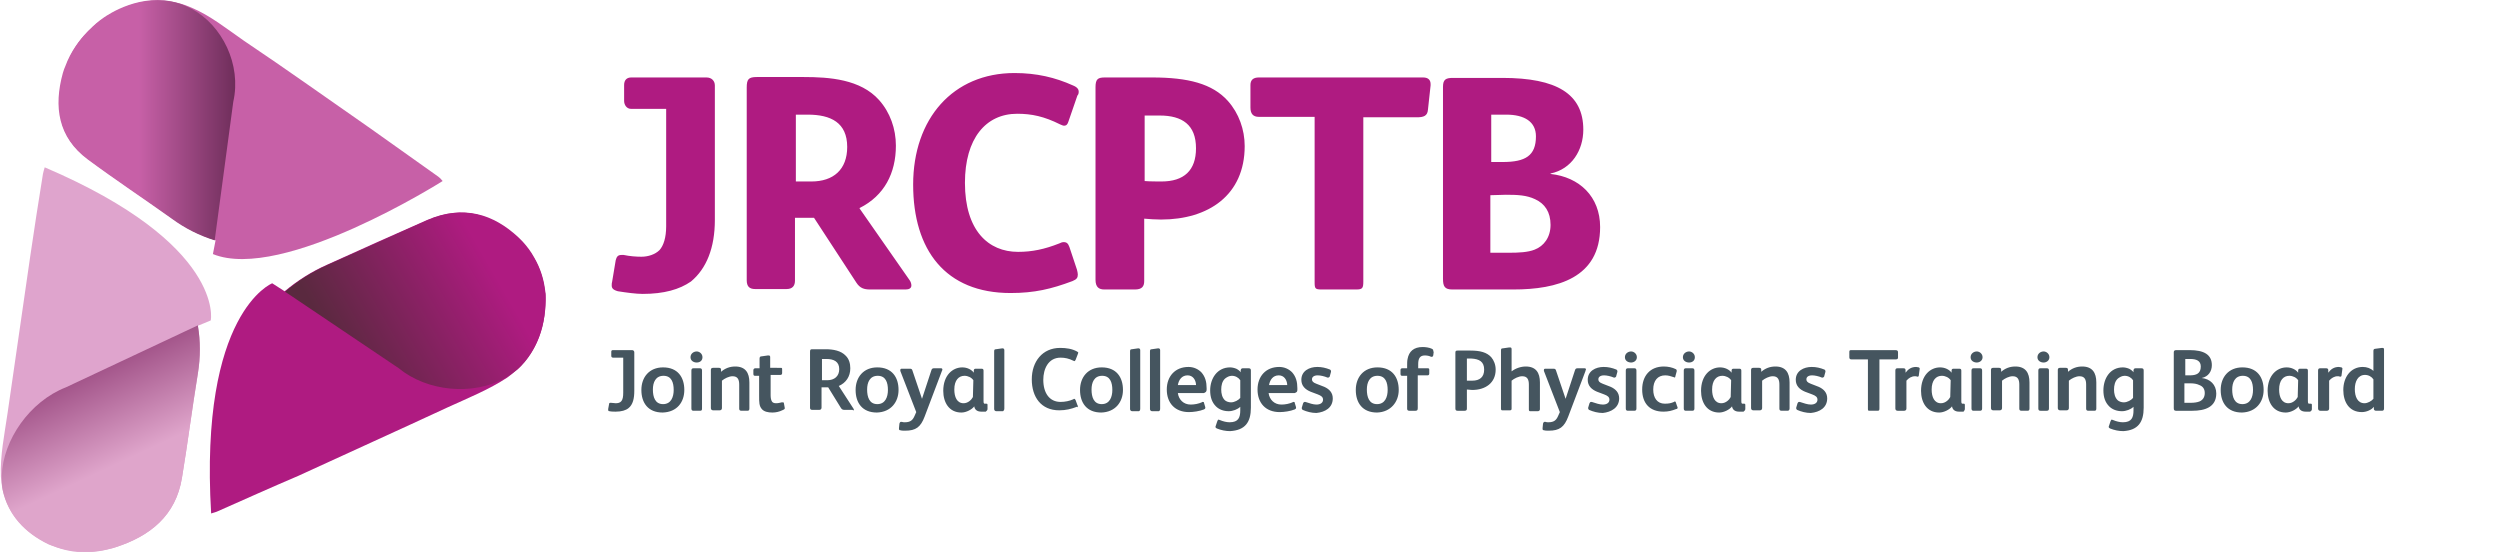 <?xml version="1.0" encoding="utf-8"?>
<!-- Generator: Adobe Illustrator 28.1.0, SVG Export Plug-In . SVG Version: 6.00 Build 0)  -->
<svg version="1.1" id="Layer_1" xmlns="http://www.w3.org/2000/svg" xmlns:xlink="http://www.w3.org/1999/xlink" x="0px" y="0px"
	 viewBox="0 0 564.8 124.7" style="enable-background:new 0 0 564.8 124.7;" xml:space="preserve">
<style type="text/css">
	.st0{fill:#DFA4CD;}
	.st1{fill:#C760A7;}
	.st2{fill:#AF1B81;}
	.st3{fill:#45555F;}
	.st4{fill:url(#SVGID_1_);}
	.st5{fill:url(#SVGID_00000110459607257113486080000013494129875001391038_);}
	.st6{fill:url(#SVGID_00000067952870843508524910000011368195737659863458_);}
	.st7{fill:#80A8C1;}
	.st8{fill:#005284;}
	.st9{fill:#407DA3;}
	.st10{fill:url(#SVGID_00000042720415948424963290000000297488893779707788_);}
	.st11{fill:url(#SVGID_00000168825293735507087460000010921455096747611799_);}
	.st12{fill:url(#SVGID_00000013188413733921182820000003653276927579264944_);}
	.st13{fill:#00B29D;}
	.st14{fill:url(#SVGID_00000037682177761716206000000006929226371223959443_);}
	.st15{fill:url(#SVGID_00000118398846195182908570000010954417424607196039_);}
	.st16{fill:url(#SVGID_00000106859828827047649910000014291045597290231178_);}
	.st17{fill:#8CDCD3;}
	.st18{fill:#4DC9BB;}
	.st19{fill:#01B19C;}
	.st20{fill:url(#SVGID_00000065775441352875625050000016784492453778244775_);}
	.st21{fill:url(#SVGID_00000045598167604103868350000004302808002437077121_);}
	.st22{fill:url(#SVGID_00000140702779083512040780000016008052697455946125_);}
</style>
<g id="Logo_Layer">
	<path class="st0" d="M10.1,37.8c-0.2,0.6-0.3,1.1-0.4,1.5c-1,6.2-2,12.6-2.9,18.8C5.1,69.8,3.4,81.6,1.7,93.4
		C1,98.2,0,103,0.2,107.7c0.4,7,4.4,12.2,10.8,15.2c4.8,2.3,9.9,2.4,15.2,0.7c7.7-2.5,13.5-7.1,14.9-15.6c1.3-7.8,2.3-15.7,3.6-23.6
		c0.6-3.7,0.6-7.3,0-10.8l2.9-1.2C47.7,72.4,50.8,55.2,10.1,37.8z"/>
	<path class="st1" d="M99,39.9c-5.1-3.6-10.1-7.2-15.2-10.8c-9.5-6.6-19-13.4-28.7-19.9c-3.9-2.7-7.6-5.7-11.9-7.5
		C36.6-1.2,29.8,0,23.5,4.1c-4.7,3.1-7.6,7.3-9.1,12.5c-2.1,7.5-1.2,14.5,5.6,19.4c6.2,4.6,12.7,8.9,19,13.4c3,2.2,6.2,3.8,9.7,4.9
		l-0.6,3.1C63.8,63.8,100,40.9,100,40.9C99.6,40.4,99.3,40.1,99,39.9z"/>
	<path class="st2" d="M123.2,67.3c-0.2-5.5-2.4-9.9-6.2-13.5c-5.7-5.3-12.4-7.6-20.5-4.1c-7.5,3.3-15.1,6.7-22.6,10.1
		c-3.6,1.6-6.7,3.6-9.6,6L61.5,64c0,0-16.5,6.5-13.8,52c0.6-0.2,1.1-0.3,1.5-0.5c6.1-2.7,12.1-5.4,18.2-8
		C78.7,102.3,90,97.2,101.2,92c4.6-2.1,9.3-4,13.4-6.7C120.7,80.9,123.4,74.7,123.2,67.3z"/>
	<path class="st2" d="M350.3,50.8c0,2.8-1.5,4.8-3.6,5.6c-1.5,0.6-3.6,0.7-5.7,0.7h-4.3V44.1c1.1,0,2.6-0.1,3.5-0.1
		c2.7,0,4.7,0.1,6.6,1C349,46,350.3,47.9,350.3,50.8 M347,30.8c0,4.4-2.4,5.8-7.5,5.8h-2.6V25.9h3.4C344.4,25.9,347,27.5,347,30.8
		 M361.5,51.3c0-6.9-4.7-11.3-11.2-12v-0.1c4.8-1,7.4-5.3,7.4-9.9c0-8.1-6-11.7-18.3-11.7h-11.1c-1.6,0-2.3,0.3-2.3,2V63
		c0,1.7,0.4,2.4,2.1,2.4h13.8C351.8,65.4,361.5,62.8,361.5,51.3 M323.2,19.3V19c0-0.9-0.5-1.5-1.7-1.5H318h-33.6
		c-1.3,0-1.9,0.6-1.9,1.7v5.1c0,1.4,0.6,2.1,1.9,2.1H297v37.3c0,1.5,0.1,1.7,1.6,1.7h7.8c1.4,0,1.6-0.3,1.6-1.8V26.5h12.1
		c1.5,0,2.4-0.3,2.5-1.7L323.2,19.3z M270.2,33.5c0,5-2.7,7.5-7.8,7.5c-0.6,0-2.8,0-3.8-0.1V26.1h3.4
		C267.1,26.1,270.2,28.2,270.2,33.5 M281.2,33c0-3.7-1.3-7.4-3.8-10.2c-3.5-3.9-9-5.3-17.1-5.3h-10.7c-1.6,0-2.1,0.4-2.1,2.2v43.5
		c0,1.7,0.8,2.2,2,2.2h6.9c1.6,0,2.1-0.7,2.1-1.9V49.4c0.8,0.1,2.9,0.2,3.8,0.2C273,49.6,281.2,44.1,281.2,33 M243.7,20.7
		c0-0.5-0.3-1-1.3-1.4c-4-1.8-8.2-2.8-13.2-2.8c-13.9,0-22.9,10.3-22.9,25.2c0,14.8,7.3,24.5,22,24.5c5.4,0,9.2-0.9,14-2.7
		c1-0.4,1.2-0.8,1.2-1.5c0-0.3-0.1-0.7-0.2-1.1l-1.7-5.1c-0.3-0.8-0.6-1.1-1.3-1.1c-0.3,0-0.6,0.1-1,0.3c-3.3,1.3-6.1,1.9-9.3,1.9
		c-6.7,0-12-4.8-12-15.6c0-10,4.7-15.6,11.8-15.6c3.3,0,6.1,0.6,9.7,2.4c0.3,0.1,0.6,0.3,0.9,0.3c0.5,0,0.8-0.3,1-1l2-5.8
		C243.7,21.3,243.7,20.9,243.7,20.7 M191.4,33.2c0,5.1-3.1,7.8-8.1,7.8h-3.5V25.9h2.7C187.7,25.9,191.4,27.7,191.4,33.2 M205.9,64.5
		c0-0.3-0.1-0.8-0.4-1.2l-11.3-16.2v-0.1c5.6-2.8,8.2-7.9,8.2-14.1c0-3.8-1.3-7.5-3.8-10.3c-4.2-4.7-11.2-5.2-17.1-5.2h-10.5
		c-1.9,0-2.3,0.5-2.3,2.4v43.5c0,1.4,0.6,2,1.9,2h7.1c1.4,0,1.9-0.8,1.9-1.9V49.2h4.3l9.6,14.7c0.8,1.2,1.7,1.5,3.1,1.5h8
		C205.4,65.4,205.9,65.1,205.9,64.5 M161.5,49.7V19.3c0-1-0.7-1.8-1.9-1.8h-17c-1,0-1.6,0.6-1.6,1.7v3.6c0,0.8,0.5,1.8,1.6,1.8h7.9
		v22v4.5c0,2.6-0.6,4.4-1.5,5.4c-1,1-2.6,1.5-4.1,1.5c-1.1,0-2.6-0.1-4-0.4h-0.2h-0.3c-0.9,0-1.1,0.5-1.3,1.2l-0.8,4.8
		c-0.1,0.3-0.1,0.6-0.1,0.9c0,0.6,0.3,1,1.4,1.3c1.9,0.3,4.1,0.6,5.6,0.6c4.8,0,8.3-1,10.9-2.8C159.6,60.7,161.5,56,161.5,49.7"/>
	<path class="st3" d="M536.2,90.1c-0.4,0.5-1.3,1-2,1c-1.6,0-2.2-1.5-2.2-3.2c0-1.7,0.7-3.2,2.3-3.2c0.8,0,1.5,0.4,1.9,1V90.1
		L536.2,90.1z M538.6,92.3V79c0-0.3-0.1-0.4-0.3-0.4h-0.2l-1.5,0.2c-0.3,0-0.4,0.2-0.4,0.5v4.5c-0.6-0.6-1.5-0.9-2.4-0.9
		c-2.8,0-4.4,2.4-4.4,5.2c0,2.7,1.3,5,4.2,5c1,0,2.2-0.5,2.7-1.2v0.5c0,0.2,0.2,0.4,0.5,0.4h1.3C538.4,92.8,538.6,92.7,538.6,92.3
		 M529.2,83.3c0-0.2-0.1-0.2-0.2-0.3c-0.2,0-0.4-0.1-0.6-0.1c-1.1,0-1.8,0.5-2.4,1.3v-0.6c0-0.3-0.2-0.4-0.5-0.4h-1.3
		c-0.3,0-0.5,0.1-0.5,0.5v2.5v6.1c0,0.3,0.2,0.5,0.5,0.5h1.5c0.3,0,0.5-0.2,0.5-0.5V86c0.5-0.6,1.2-1,1.9-1c0.2,0,0.4,0,0.5,0.1h0.1
		c0.2,0,0.3-0.1,0.3-0.3L529.2,83.3C529.2,83.4,529.2,83.4,529.2,83.3 M519.1,89.7c-0.3,0.6-1.1,1.4-2.1,1.4c-1.5,0-2.1-1.4-2.1-3.1
		c0-2.1,1-3.1,2.3-3.1c0.8,0,1.6,0.4,2,1L519.1,89.7C519.2,89.7,519.1,89.7,519.1,89.7z M522.3,92.4v-0.9c0-0.3-0.1-0.3-0.4-0.3
		h-0.2c-0.1,0-0.2,0-0.2-0.1c-0.1-0.1-0.1-0.3-0.1-0.6v-6.8c0-0.3-0.2-0.4-0.4-0.4h-1.4c-0.2,0-0.4,0.1-0.4,0.4v0.5
		c-0.5-0.7-1.5-1.2-2.6-1.2c-2.2,0-4.3,1.8-4.3,5.3c0,2.6,1.3,4.9,4.1,4.9c1.1,0,2.4-0.7,2.9-1.4l0,0c0.1,0.7,0.6,1.2,1.6,1.2h1
		C522.2,92.8,522.3,92.7,522.3,92.4 M509,88.1c0,1.6-0.6,3.2-2.4,3.2c-1.8,0-2.3-1.6-2.3-3.3c0-1.6,0.6-3.1,2.4-3.1
		C508.5,84.9,509,86.4,509,88.1 M511.4,88.1c0-2.9-1.5-5.1-4.8-5.1c-3.1,0-4.9,2.2-4.9,5.1c0,2.9,1.5,5.1,4.8,5.1
		C509.7,93.1,511.4,90.8,511.4,88.1 M498.1,88.8c0,1-0.5,1.6-1.2,1.9c-0.5,0.2-1.2,0.3-1.9,0.3h-1.5v-4.4h1.3c0.8,0,1.5,0.1,2.1,0.4
		C497.7,87.3,498.1,87.9,498.1,88.8 M497.2,82.8c0,1.6-1,2-2.5,2h-1v-3.7h1.1C496.2,81.1,497.2,81.5,497.2,82.8 M500.7,88.9
		c0-2-1.4-3.3-3.3-3.5l0,0c1.5-0.3,2.3-1.5,2.3-2.9c0-2.4-1.8-3.4-5-3.4h-3c-0.4,0-0.6,0.1-0.6,0.5v12.6c0,0.4,0.1,0.6,0.5,0.6h3.7
		C498.1,92.8,500.7,92,500.7,88.9 M481.9,89.9c-0.4,0.5-1.3,1-2.1,1c-0.5,0-1.1-0.2-1.4-0.5c-0.6-0.6-0.8-1.5-0.8-2.4
		c0-0.9,0.2-1.9,0.9-2.5c0.4-0.3,0.9-0.6,1.5-0.6c0.8,0,1.5,0.4,1.9,1V89.9L481.9,89.9z M484.3,92.1v-8.4c0-0.3-0.1-0.5-0.5-0.5
		h-1.3c-0.3,0-0.4,0.1-0.5,0.4v0.5c-0.2-0.3-0.6-0.6-1-0.8c-0.5-0.2-1-0.3-1.4-0.3c-2.9,0-4.4,2.5-4.4,5.2c0,1.5,0.4,2.7,1.3,3.6
		c0.7,0.7,1.7,1.1,2.9,1.1c0.9,0,2-0.4,2.6-1v0.8c0,1.6-0.4,2.7-2.4,2.7c-0.7,0-1.5-0.2-2.2-0.5c-0.1,0-0.2-0.1-0.3-0.1
		s-0.2,0.1-0.3,0.4l-0.3,0.9c0,0.1-0.1,0.2-0.1,0.3c0,0.2,0.1,0.3,0.3,0.4c1,0.4,2,0.6,3,0.6C483,97.2,484.3,95.4,484.3,92.1
		 M473.6,92.3v-5.9c0-2.2-0.9-3.6-3.2-3.6c-1.2,0-2.3,0.4-3.2,1.2v-0.5c0-0.3-0.2-0.4-0.5-0.4h-1.3c-0.4,0-0.5,0.2-0.5,0.5v8.6
		c0,0.3,0.2,0.5,0.5,0.5h1.5c0.3,0,0.5-0.2,0.5-0.5V86c0.6-0.5,1.6-1,2.4-1c1.2,0,1.5,0.8,1.5,1.9v5.4c0,0.3,0.1,0.5,0.5,0.5h1.4
		C473.5,92.8,473.6,92.6,473.6,92.3 M462.9,92.3v-8.6c0-0.4-0.2-0.5-0.5-0.5H461c-0.3,0-0.5,0.1-0.5,0.5v8.6c0,0.4,0.2,0.5,0.5,0.5
		h1.4C462.7,92.8,462.9,92.7,462.9,92.3 M463,80.7c0-0.8-0.7-1.3-1.3-1.3c-0.7,0-1.4,0.5-1.4,1.3c0,0.8,0.7,1.2,1.4,1.2
		C462.3,81.9,463,81.5,463,80.7 M458.5,92.3v-5.9c0-2.2-0.9-3.6-3.2-3.6c-1.2,0-2.3,0.4-3.2,1.2v-0.5c0-0.3-0.2-0.4-0.5-0.4h-1.3
		c-0.4,0-0.5,0.2-0.5,0.5v8.6c0,0.3,0.2,0.5,0.5,0.5h1.5c0.3,0,0.5-0.2,0.5-0.5V86c0.6-0.5,1.6-1,2.4-1c1.2,0,1.5,0.8,1.5,1.9v5.4
		c0,0.3,0.1,0.5,0.5,0.5h1.4C458.4,92.8,458.5,92.6,458.5,92.3 M447.8,92.3v-8.6c0-0.4-0.2-0.5-0.5-0.5h-1.4c-0.3,0-0.5,0.1-0.5,0.5
		v8.6c0,0.4,0.2,0.5,0.5,0.5h1.4C447.6,92.8,447.8,92.7,447.8,92.3 M447.9,80.7c0-0.8-0.7-1.3-1.3-1.3c-0.7,0-1.4,0.5-1.4,1.3
		c0,0.8,0.7,1.2,1.4,1.2C447.2,81.9,447.9,81.5,447.9,80.7 M440.6,89.7c-0.3,0.6-1.1,1.4-2.1,1.4c-1.5,0-2.1-1.4-2.1-3.1
		c0-2.1,1-3.1,2.3-3.1c0.8,0,1.6,0.4,2,1L440.6,89.7L440.6,89.7z M443.9,92.4v-0.9c0-0.3-0.1-0.3-0.4-0.3h-0.1c-0.1,0-0.2,0-0.2-0.1
		c-0.1-0.1-0.1-0.3-0.1-0.6v-6.8c0-0.3-0.2-0.4-0.4-0.4h-1.4c-0.2,0-0.4,0.1-0.4,0.4v0.5c-0.5-0.7-1.5-1.2-2.6-1.2
		c-2.2,0-4.3,1.8-4.3,5.3c0,2.6,1.3,4.9,4.1,4.9c1.1,0,2.4-0.7,2.9-1.4l0,0c0.1,0.7,0.6,1.2,1.6,1.2h1
		C443.7,92.8,443.9,92.7,443.9,92.4 M433.7,83.3c0-0.2-0.1-0.2-0.2-0.3c-0.2,0-0.4-0.1-0.6-0.1c-1.1,0-1.8,0.5-2.4,1.3v-0.6
		c0-0.3-0.2-0.4-0.5-0.4h-1.3c-0.3,0-0.5,0.1-0.5,0.5v2.5v6.1c0,0.3,0.2,0.5,0.5,0.5h1.5c0.3,0,0.5-0.2,0.5-0.5V86
		c0.5-0.6,1.2-1,1.9-1c0.2,0,0.4,0,0.5,0.1h0.1c0.2,0,0.3-0.1,0.3-0.3L433.7,83.3C433.7,83.4,433.7,83.4,433.7,83.3 M428.8,79.6
		c0-0.3-0.1-0.5-0.6-0.5h-10c-0.3,0-0.4,0.1-0.4,0.4v1.2c0,0.3,0.1,0.5,0.5,0.5h3.7v11.2c0,0.4,0.1,0.4,0.4,0.4h1.8
		c0.3,0,0.4-0.1,0.4-0.5V81.2h3.6c0.4,0,0.6-0.1,0.6-0.4L428.8,79.6z M412.8,90c0-1.3-0.8-2.1-1.9-2.6l-1.8-0.7c-0.8-0.3-1-0.6-1-1
		c0-0.5,0.4-0.9,1.3-0.9c0.6,0,1.5,0.2,2.2,0.5c0.1,0,0.1,0,0.2,0c0.1,0,0.2-0.1,0.3-0.2l0.3-1.1c0-0.1,0-0.1,0-0.2
		s-0.1-0.2-0.2-0.3c-1-0.4-1.9-0.6-2.9-0.6c-1.8,0-3.6,0.9-3.6,2.9c0,1.4,0.9,2.2,2.1,2.7l1.6,0.6c0.8,0.3,1.2,0.6,1.2,1.2
		c0,0.7-0.6,1.1-1.5,1.1c-0.7,0-1.6-0.3-2.5-0.6c-0.1,0-0.2,0-0.2,0c-0.1,0-0.2,0.1-0.3,0.3l-0.3,1c0,0.1,0,0.1,0,0.2
		s0.1,0.2,0.2,0.3c0.9,0.4,2,0.7,3.1,0.7C411.1,93.1,412.8,92.1,412.8,90 M404.3,92.3v-5.9c0-2.2-0.9-3.6-3.2-3.6
		c-1.2,0-2.3,0.4-3.2,1.2v-0.5c0-0.3-0.2-0.4-0.5-0.4h-1.3c-0.4,0-0.5,0.2-0.5,0.5v8.6c0,0.3,0.2,0.5,0.5,0.5h1.5
		c0.3,0,0.5-0.2,0.5-0.5V86c0.6-0.5,1.6-1,2.4-1c1.2,0,1.5,0.8,1.5,1.9v5.4c0,0.3,0.1,0.5,0.5,0.5h1.4
		C404.1,92.8,404.3,92.6,404.3,92.3 M391,89.7c-0.3,0.6-1.1,1.4-2.1,1.4c-1.5,0-2.1-1.4-2.1-3.1c0-2.1,1-3.1,2.3-3.1
		c0.8,0,1.6,0.4,2,1L391,89.7L391,89.7z M394.3,92.4v-0.9c0-0.3-0.1-0.3-0.4-0.3h-0.2c-0.1,0-0.2,0-0.2-0.1
		c-0.1-0.1-0.1-0.3-0.1-0.6v-6.8c0-0.3-0.2-0.4-0.4-0.4h-1.4c-0.2,0-0.4,0.1-0.4,0.4v0.5c-0.5-0.7-1.5-1.2-2.6-1.2
		c-2.2,0-4.3,1.8-4.3,5.3c0,2.6,1.3,4.9,4.1,4.9c1.1,0,2.4-0.7,2.9-1.4l0,0c0.1,0.7,0.6,1.2,1.6,1.2h1
		C394.1,92.8,394.3,92.7,394.3,92.4 M382.8,92.3v-8.6c0-0.4-0.2-0.5-0.5-0.5h-1.4c-0.3,0-0.5,0.1-0.5,0.5v8.6c0,0.4,0.2,0.5,0.5,0.5
		h1.4C382.6,92.8,382.8,92.7,382.8,92.3 M382.9,80.7c0-0.8-0.7-1.3-1.3-1.3c-0.7,0-1.4,0.5-1.4,1.3c0,0.8,0.7,1.2,1.4,1.2
		S382.9,81.5,382.9,80.7 M379,92.1c0-0.1,0-0.2-0.1-0.3l-0.3-0.9c0-0.1-0.1-0.2-0.2-0.2c-0.1,0-0.1,0-0.2,0.1
		c-0.7,0.3-1.2,0.4-2.1,0.4c-1.7,0-2.6-1.3-2.6-3.2c0-2,1-3.2,2.7-3.2c0.7,0,1.3,0.2,1.9,0.4c0.1,0,0.2,0.1,0.2,0.1
		c0.1,0,0.2-0.1,0.2-0.3l0.3-1.1c0-0.1,0-0.2,0-0.2c0-0.2-0.1-0.2-0.2-0.3c-0.8-0.4-1.8-0.6-2.7-0.6c-3.1,0-4.9,2.1-4.9,5.2
		c0,3.1,1.7,5,4.8,5c1.1,0,1.9-0.2,2.9-0.6C378.9,92.4,379,92.3,379,92.1 M369.7,92.3v-8.6c0-0.4-0.2-0.5-0.5-0.5h-1.4
		c-0.3,0-0.5,0.1-0.5,0.5v8.6c0,0.4,0.2,0.5,0.5,0.5h1.4C369.5,92.8,369.7,92.7,369.7,92.3 M369.8,80.7c0-0.8-0.7-1.3-1.3-1.3
		c-0.7,0-1.4,0.5-1.4,1.3c0,0.8,0.7,1.2,1.4,1.2C369.1,81.9,369.8,81.5,369.8,80.7 M365.8,90c0-1.3-0.8-2.1-1.9-2.6l-1.8-0.7
		c-0.8-0.3-1-0.6-1-1c0-0.5,0.4-0.9,1.3-0.9c0.6,0,1.5,0.2,2.2,0.5c0.1,0,0.1,0,0.2,0s0.2-0.1,0.3-0.2l0.3-1.1c0-0.1,0-0.1,0-0.2
		s-0.1-0.2-0.2-0.3c-1-0.4-1.9-0.6-2.9-0.6c-1.8,0-3.6,0.9-3.6,2.9c0,1.4,0.9,2.2,2.1,2.7l1.6,0.6c0.8,0.3,1.2,0.6,1.2,1.2
		c0,0.7-0.6,1.1-1.5,1.1c-0.7,0-1.6-0.3-2.5-0.6c-0.1,0-0.2,0-0.2,0c-0.1,0-0.2,0.1-0.3,0.3l-0.3,1c0,0.1,0,0.1,0,0.2
		s0.1,0.2,0.2,0.3c0.9,0.4,2,0.7,3.1,0.7C364,93.1,365.8,92.1,365.8,90 M358.3,83.5c0-0.2-0.1-0.3-0.3-0.3h-1.6
		c-0.3,0-0.5,0.1-0.6,0.5l-2.1,6.4l-2.2-6.5c-0.1-0.2-0.2-0.3-0.5-0.3h-1.9c-0.2,0-0.3,0.1-0.3,0.3c0,0.1,0,0.1,0,0.2l3.6,9.3
		L352,94c-0.4,0.9-0.9,1.4-2.2,1.4c-0.2,0-0.4,0-0.7-0.1h-0.1c-0.2,0-0.3,0.1-0.4,0.4l-0.1,1c0,0.1,0,0.1,0,0.2
		c0,0.2,0.1,0.3,0.3,0.3c0.3,0.1,0.7,0.1,1.1,0.1c2.4,0,3.5-0.8,4.4-3.2l3.9-10.3C358.2,83.6,358.3,83.6,358.3,83.5 M347.9,92.4v-6
		c0-2.2-0.9-3.6-3.2-3.6c-1.1,0-2.3,0.4-3.2,1.1v-5c0-0.3-0.1-0.4-0.3-0.4c-0.1,0-0.2,0-0.3,0l-1.4,0.2c-0.3,0-0.4,0.1-0.4,0.5v13.1
		c0,0.3,0.1,0.4,0.3,0.4h1.7c0.3,0,0.4-0.1,0.4-0.4V86c0.6-0.5,1.6-1,2.4-1c1.2,0,1.5,0.8,1.5,1.9v5.6c0,0.3,0.1,0.4,0.3,0.4h1.8
		C347.8,92.8,347.9,92.7,347.9,92.4 M335.3,83.5c0,1.7-1,2.5-2.7,2.5c-0.1,0-1,0-1.2,0v-5h1C334.2,81.1,335.3,81.7,335.3,83.5
		 M337.9,83.5c0-1.1-0.4-2.1-1-2.8c-1-1.1-2.5-1.5-4.7-1.5h-2.9c-0.4,0-0.5,0.1-0.5,0.5v12.6c0,0.4,0.2,0.5,0.5,0.5h1.6
		c0.4,0,0.5-0.2,0.5-0.5V88c0.1,0,1,0.1,1.2,0.1C335.6,88.1,337.9,86.5,337.9,83.5 M323.8,79.2c0-0.2-0.1-0.3-0.3-0.4
		c-0.6-0.3-1.5-0.4-2.1-0.4c-2,0-3.1,1-3.4,2.7c-0.1,0.4-0.1,1-0.1,1.6v0.5h-1.1c-0.3,0-0.4,0.2-0.4,0.4v0.8c0,0.4,0.1,0.5,0.4,0.5
		h1.1v7.4c0,0.3,0.1,0.5,0.5,0.5h1.4c0.4,0,0.5-0.2,0.5-0.6v-7.4h2.2c0.2,0,0.4-0.1,0.4-0.4v-0.9c0-0.3-0.2-0.3-0.4-0.3h-2.1v-0.9
		c0-1.2,0.3-2,1.5-2c0.5,0,1,0.1,1.4,0.3c0.1,0,0.1,0,0.2,0c0.2,0,0.2-0.1,0.3-0.3l0.1-0.8C323.8,79.4,323.8,79.3,323.8,79.2
		 M313.5,88.1c0,1.6-0.6,3.2-2.4,3.2c-1.8,0-2.3-1.6-2.3-3.3c0-1.6,0.6-3.1,2.4-3.1C313,84.9,313.5,86.4,313.5,88.1 M316,88.1
		c0-2.9-1.5-5.1-4.8-5.1c-3.1,0-4.9,2.2-4.9,5.1c0,2.9,1.5,5.1,4.8,5.1C314.2,93.1,316,90.8,316,88.1 M301.1,90
		c0-1.3-0.8-2.1-1.9-2.6l-1.8-0.7c-0.8-0.3-1-0.6-1-1c0-0.5,0.4-0.9,1.3-0.9c0.6,0,1.5,0.2,2.2,0.5c0.1,0,0.1,0,0.2,0
		c0.1,0,0.2-0.1,0.3-0.2l0.3-1.1c0-0.1,0-0.1,0-0.2s-0.1-0.2-0.2-0.3c-1-0.4-1.9-0.6-2.9-0.6c-1.8,0-3.6,0.9-3.6,2.9
		c0,1.4,0.9,2.2,2.1,2.7l1.6,0.6c0.8,0.3,1.2,0.6,1.2,1.2c0,0.7-0.6,1.1-1.5,1.1c-0.7,0-1.6-0.3-2.5-0.6c-0.1,0-0.2,0-0.2,0
		c-0.1,0-0.2,0.1-0.3,0.3l-0.3,1c0,0.1,0,0.1,0,0.2s0.1,0.2,0.2,0.3c0.9,0.4,2,0.7,3.1,0.7C299.4,93.1,301.1,92.1,301.1,90
		 M290.8,87h-4.1c0.2-1.2,0.9-2.2,2.2-2.2c1.2,0,1.8,1,1.9,2V87L290.8,87z M293.1,88v-0.3c0-1.4-0.3-2.6-1.2-3.6
		c-0.7-0.7-1.7-1.2-2.9-1.2c-3,0-4.9,2.1-4.9,5.1c0,3.1,1.9,5.1,5,5.1c1,0,2.4-0.2,3.4-0.6c0.2-0.1,0.3-0.2,0.3-0.3s0-0.1,0-0.2
		l-0.3-1c0-0.2-0.1-0.2-0.3-0.2c-0.1,0-0.1,0-0.2,0.1c-0.7,0.3-1.6,0.5-2.5,0.5c-1.6,0-2.7-1.1-2.9-2.6h5.9
		C293,88.6,293.1,88.5,293.1,88 M280.2,89.9c-0.4,0.5-1.3,1-2.1,1c-0.5,0-1.1-0.2-1.4-0.5c-0.6-0.6-0.8-1.5-0.8-2.4
		c0-0.9,0.2-1.9,0.9-2.5c0.4-0.3,0.9-0.6,1.5-0.6c0.8,0,1.5,0.4,1.9,1V89.9L280.2,89.9z M282.6,92.1v-8.4c0-0.3-0.1-0.5-0.5-0.5
		h-1.3c-0.3,0-0.4,0.1-0.5,0.4v0.5c-0.2-0.3-0.6-0.6-1-0.8c-0.5-0.2-1-0.3-1.4-0.3c-2.9,0-4.5,2.5-4.5,5.2c0,1.5,0.4,2.7,1.3,3.6
		c0.7,0.7,1.7,1.1,2.9,1.1c0.9,0,2-0.4,2.6-1v0.8c0,1.6-0.4,2.7-2.4,2.7c-0.7,0-1.5-0.2-2.2-0.5c-0.1,0-0.2-0.1-0.3-0.1
		s-0.2,0.1-0.3,0.4l-0.3,0.9c0,0.1-0.1,0.2-0.1,0.3c0,0.2,0.1,0.3,0.3,0.4c1,0.4,2,0.6,3,0.6C281.3,97.2,282.6,95.4,282.6,92.1
		 M270.2,87h-4.1c0.2-1.2,0.9-2.2,2.2-2.2c1.2,0,1.8,1,1.9,2V87L270.2,87z M272.6,88v-0.3c0-1.4-0.3-2.6-1.2-3.6
		c-0.7-0.7-1.7-1.2-2.9-1.2c-3,0-4.9,2.1-4.9,5.1c0,3.1,1.9,5.1,5,5.1c1,0,2.4-0.2,3.4-0.6c0.2-0.1,0.3-0.2,0.3-0.3s0-0.1,0-0.2
		l-0.3-1c0-0.2-0.1-0.2-0.3-0.2c-0.1,0-0.1,0-0.2,0.1c-0.7,0.3-1.6,0.5-2.5,0.5c-1.6,0-2.7-1.1-2.9-2.6h5.9
		C272.4,88.6,272.6,88.5,272.6,88 M262.1,92.3V79.1c0-0.3-0.2-0.4-0.4-0.4h-0.1l-1.4,0.2c-0.3,0-0.4,0.1-0.4,0.5v13
		c0,0.3,0.2,0.5,0.5,0.5h1.5C262,92.8,262.1,92.7,262.1,92.3 M257.6,92.3V79.1c0-0.3-0.2-0.4-0.4-0.4h-0.1l-1.4,0.2
		c-0.3,0-0.4,0.1-0.4,0.5v13c0,0.3,0.2,0.5,0.5,0.5h1.5C257.5,92.8,257.6,92.7,257.6,92.3 M251.3,88.1c0,1.6-0.6,3.2-2.4,3.2
		c-1.8,0-2.3-1.6-2.3-3.3c0-1.6,0.6-3.1,2.4-3.1S251.3,86.4,251.3,88.1 M253.7,88.1c0-2.9-1.5-5.1-4.8-5.1c-3.1,0-4.9,2.2-4.9,5.1
		c0,2.9,1.5,5.1,4.8,5.1C252,93.1,253.7,90.8,253.7,88.1 M243.5,91.8c0-0.1,0-0.2-0.1-0.3l-0.4-1.1c-0.1-0.2-0.2-0.3-0.3-0.3
		s-0.1,0-0.2,0.1c-0.9,0.4-1.9,0.6-2.9,0.6c-2.5,0-3.9-2-3.9-5c0-2.4,1.1-5,3.9-5c1,0,1.9,0.2,2.9,0.7c0.1,0,0.2,0.1,0.2,0.1
		c0.1,0,0.2-0.1,0.3-0.3l0.5-1.3c0-0.1,0.1-0.2,0.1-0.3c0-0.1-0.1-0.2-0.3-0.3c-1.1-0.6-2.4-0.8-3.8-0.8c-4,0-6.4,3.1-6.4,7.1
		s2.1,7,6.2,7c1.5,0,2.7-0.3,4-0.8C243.5,92.1,243.5,92,243.5,91.8 M226.9,92.3V79.1c0-0.3-0.2-0.4-0.4-0.4h-0.1l-1.4,0.2
		c-0.3,0-0.4,0.1-0.4,0.5v13c0,0.3,0.2,0.5,0.5,0.5h1.5C226.7,92.8,226.9,92.7,226.9,92.3 M219.8,89.7c-0.3,0.6-1.1,1.4-2.1,1.4
		c-1.5,0-2.1-1.4-2.1-3.1c0-2.1,1-3.1,2.3-3.1c0.8,0,1.6,0.4,2,1L219.8,89.7L219.8,89.7z M223.1,92.4v-0.9c0-0.3-0.1-0.3-0.4-0.3
		h-0.2c-0.1,0-0.2,0-0.2-0.1c-0.1-0.1-0.1-0.3-0.1-0.6v-6.8c0-0.3-0.2-0.4-0.4-0.4h-1.4c-0.2,0-0.4,0.1-0.4,0.4v0.5
		c-0.5-0.7-1.5-1.2-2.6-1.2c-2.2,0-4.3,1.8-4.3,5.3c0,2.6,1.3,4.9,4.1,4.9c1.1,0,2.4-0.7,2.9-1.4l0,0c0.1,0.7,0.6,1.2,1.6,1.2h1
		C222.9,92.8,223.1,92.7,223.1,92.4 M212.9,83.5c0-0.2-0.1-0.3-0.3-0.3H211c-0.3,0-0.5,0.1-0.6,0.5l-2.1,6.4l-2.2-6.5
		c-0.1-0.2-0.2-0.3-0.5-0.3h-1.9c-0.2,0-0.3,0.1-0.3,0.3c0,0.1,0,0.1,0,0.2l3.6,9.3l-0.4,0.9c-0.4,0.9-0.9,1.4-2.2,1.4
		c-0.2,0-0.4,0-0.7-0.1h-0.1c-0.2,0-0.3,0.1-0.4,0.4l-0.1,1c0,0.1,0,0.1,0,0.2c0,0.2,0.1,0.3,0.3,0.3c0.3,0.1,0.7,0.1,1.1,0.1
		c2.4,0,3.5-0.8,4.4-3.2l3.9-10.3C212.9,83.6,212.9,83.6,212.9,83.5 M200.6,88.1c0,1.6-0.6,3.2-2.4,3.2s-2.3-1.6-2.3-3.3
		c0-1.6,0.6-3.1,2.4-3.1C200.1,84.9,200.6,86.4,200.6,88.1 M203,88.1c0-2.9-1.5-5.1-4.8-5.1c-3.1,0-4.9,2.2-4.9,5.1
		c0,2.9,1.5,5.1,4.8,5.1C201.3,93.1,203,90.8,203,88.1 M189.6,83.4c0,1.6-1.1,2.5-2.7,2.5h-1.2v-4.8h1
		C188.4,81.1,189.6,81.7,189.6,83.4 M192.9,92.6c0-0.1,0-0.2-0.1-0.3l-3.3-5.1c1.6-0.7,2.6-2.1,2.6-4c0-1.1-0.3-2.1-1-2.8
		c-1.1-1.2-2.9-1.5-4.6-1.5h-3c-0.4,0-0.5,0.1-0.5,0.6v12.6c0,0.3,0.1,0.5,0.5,0.5h1.6c0.3,0,0.5-0.2,0.5-0.5v-4.6h1.5l2.9,4.7
		c0.2,0.3,0.4,0.4,0.8,0.4h1.8C192.8,92.8,192.9,92.7,192.9,92.6 M177.3,92.2L177.3,92.2l-0.2-1.1c0-0.2-0.1-0.2-0.3-0.2
		c-0.1,0-0.1,0-0.2,0c-0.4,0.1-0.8,0.2-1.3,0.2s-0.8-0.2-0.9-0.4c-0.2-0.3-0.3-0.8-0.3-1.4v-4.6h2.2c0.2,0,0.4-0.1,0.4-0.4v-0.9
		c0-0.3-0.1-0.3-0.4-0.3H174v-2.4c0-0.3-0.1-0.4-0.4-0.4h-0.1l-1.4,0.2c-0.3,0-0.5,0.1-0.5,0.5v2.2h-1c-0.2,0-0.4,0.2-0.4,0.4v0.8
		c0,0.4,0.1,0.5,0.4,0.5h0.9v4.5c0,1.5,0,2.3,0.6,3c0.5,0.6,1.4,0.8,2.4,0.8c0.8,0,1.6-0.2,2.2-0.5
		C177.2,92.5,177.3,92.4,177.3,92.2 M169.3,92.3v-5.9c0-2.2-0.9-3.6-3.2-3.6c-1.2,0-2.3,0.4-3.2,1.2v-0.5c0-0.3-0.2-0.4-0.5-0.4
		h-1.3c-0.4,0-0.5,0.2-0.5,0.5v8.6c0,0.3,0.2,0.5,0.5,0.5h1.5c0.3,0,0.5-0.2,0.5-0.5V86c0.6-0.5,1.6-1,2.4-1c1.2,0,1.5,0.8,1.5,1.9
		v5.4c0,0.3,0.1,0.5,0.5,0.5h1.4C169.2,92.8,169.3,92.6,169.3,92.3 M158.6,92.3v-8.6c0-0.4-0.2-0.5-0.5-0.5h-1.4
		c-0.3,0-0.5,0.1-0.5,0.5v8.6c0,0.4,0.2,0.5,0.5,0.5h1.4C158.5,92.8,158.6,92.7,158.6,92.3 M158.7,80.7c0-0.8-0.7-1.3-1.3-1.3
		c-0.7,0-1.4,0.5-1.4,1.3c0,0.8,0.7,1.2,1.4,1.2C158.1,81.9,158.7,81.5,158.7,80.7 M152.2,88.1c0,1.6-0.6,3.2-2.4,3.2
		c-1.8,0-2.3-1.6-2.3-3.3c0-1.6,0.6-3.1,2.4-3.1S152.2,86.4,152.2,88.1 M154.6,88.1c0-2.9-1.5-5.1-4.8-5.1c-3.1,0-4.9,2.2-4.9,5.1
		c0,2.9,1.5,5.1,4.8,5.1C153,93.1,154.6,90.8,154.6,88.1 M143.3,88.3v-8.7c0-0.3-0.2-0.5-0.5-0.5h-4.3c-0.3,0-0.4,0.1-0.4,0.4v0.9
		c0,0.2,0.1,0.4,0.4,0.4h2.3v7.9c0,0.9-0.1,1.5-0.4,1.9c-0.3,0.4-0.8,0.5-1.3,0.5c-0.3,0-0.7-0.1-1.1-0.1c-0.1,0-0.1,0-0.1,0
		c-0.2,0-0.3,0.1-0.3,0.3l-0.2,1.1c0,0.1,0,0.1,0,0.2c0,0.2,0.1,0.3,0.3,0.3c0.4,0.1,1.1,0.1,1.4,0.1c1.3,0,2.3-0.3,2.9-0.8
		C143,91.4,143.3,90,143.3,88.3"/>
	
		<linearGradient id="SVGID_1_" gradientUnits="userSpaceOnUse" x1="120.254" y1="-392.468" x2="74.642" y2="-418.802" gradientTransform="matrix(1 0 0 -1 0 -335.086)">
		<stop  offset="0.183" style="stop-color:#AF1B81"/>
		<stop  offset="0.927" style="stop-color:#5A293F"/>
	</linearGradient>
	<path class="st4" d="M114.1,85.4c1-0.6,2-1.3,2.9-2c4.5-4.1,6.4-10.5,6.3-16.6c0-0.3,0-0.6-0.1-0.9c-0.3-2.7-1.1-5.3-2.5-7.7
		c-0.7-1.3-1.6-2.5-2.6-3.6c-0.3-0.3-0.7-0.7-1-1c-5.6-5.2-12.3-7.4-20.4-3.9c-7.5,3.3-15.1,6.8-22.6,10.1c-3.6,1.6-6.8,3.6-9.7,6.1
		l25.7,17.3C96.4,88.4,106.8,89.5,114.1,85.4z"/>
	
		<linearGradient id="SVGID_00000139271445234471130530000006152811981494354336_" gradientUnits="userSpaceOnUse" x1="35.264" y1="-454.778" x2="19.304" y2="-420.553" gradientTransform="matrix(1 0 0 -1 0 -335.086)">
		<stop  offset="0" style="stop-color:#DFA5CB"/>
		<stop  offset="0.455" style="stop-color:#DFA5CB"/>
		<stop  offset="1" style="stop-color:#A4568B"/>
	</linearGradient>
	<path style="fill:url(#SVGID_00000139271445234471130530000006152811981494354336_);" d="M0.4,107.4c0,1.1,0,2.2,0.2,3.3
		c1.2,5.6,5,9.7,10.4,12.3c0.3,0.1,0.5,0.2,0.8,0.3c2.5,0.9,5.4,1.4,8.3,1.3c1.6,0,3.1-0.2,4.6-0.6c0.5-0.1,1-0.2,1.5-0.4
		c7.7-2.5,13.5-7.1,14.9-15.6c1.3-7.8,2.3-15.7,3.6-23.6c0.6-3.7,0.6-7.3,0-10.9l-29.8,14C6.7,90.7,0.7,99.4,0.4,107.4z"/>
	
		<linearGradient id="SVGID_00000120532299422700019520000004024657474979574459_" gradientUnits="userSpaceOnUse" x1="13.248" y1="-362.202" x2="53.113" y2="-362.202" gradientTransform="matrix(1 0 0 -1 0 -335.086)">
		<stop  offset="0" style="stop-color:#C760A7"/>
		<stop  offset="0.455" style="stop-color:#C760A7"/>
		<stop  offset="1" style="stop-color:#6F2E5B"/>
	</linearGradient>
	<path style="fill:url(#SVGID_00000120532299422700019520000004024657474979574459_);" d="M19.6,7.4c-1.5,1.5-3.6,4.1-4.9,7.7
		c-0.1,0.2-0.3,0.7-0.5,1.4C12.1,24.1,13.1,31,19.8,36c6.2,4.6,12.7,8.9,19,13.4c3,2.2,6.2,3.8,9.7,4.9L52.7,23
		c1.9-8.4-2.5-17.3-9.4-21c-1-0.5-2-1-3.1-1.3C31.9-1.8,24.4,3.3,23.4,4c-1.3,0.9-2.3,1.8-3.1,2.7C20,6.9,19.8,7.2,19.6,7.4z"/>
</g>
</svg>

